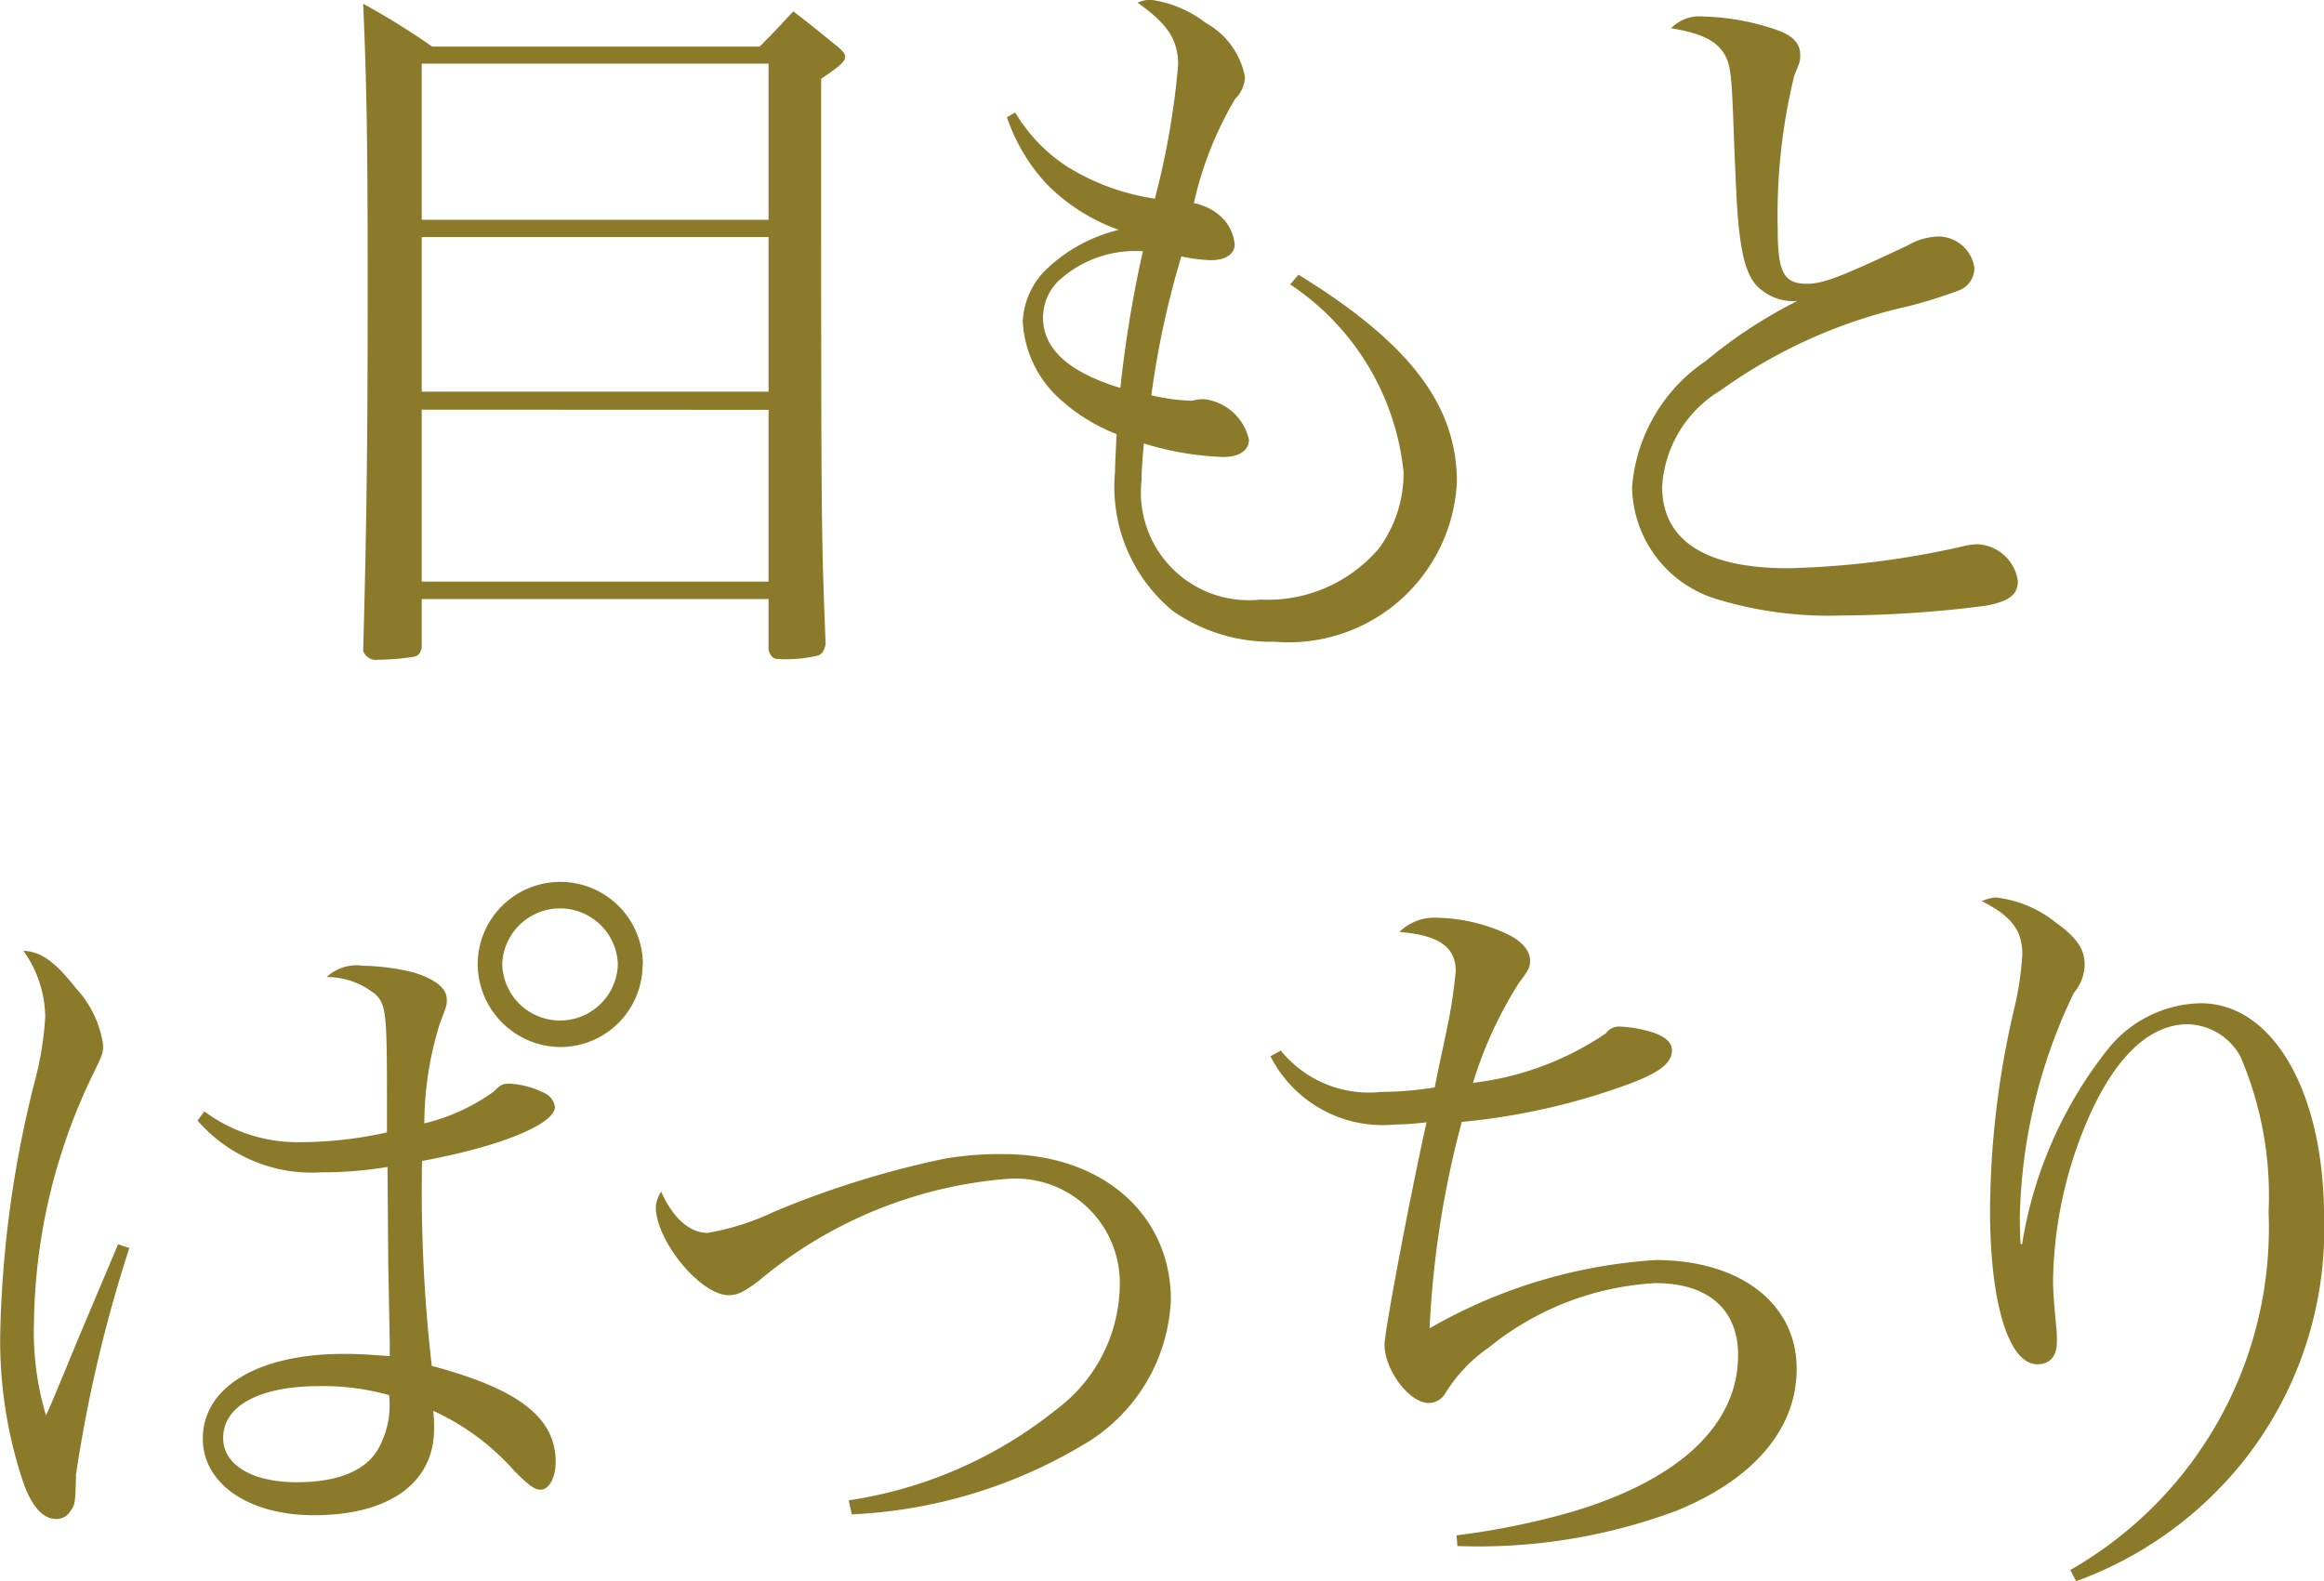 <svg xmlns="http://www.w3.org/2000/svg" width="43.362" height="29.509" viewBox="0 0 43.362 29.509">
  <g id="グループ_4" data-name="グループ 4" transform="translate(-403.387 -673.002)">
    <path id="パス_1" data-name="パス 1" d="M411.256,685.09c-.028.113-.07.155-.154.169a4.68,4.68,0,0,1-.673.055.246.246,0,0,1-.266-.168c.07-2.493.084-4.16.084-6.891,0-2.354-.014-3.628-.084-5.183a13.74,13.74,0,0,1,1.289.8h6.107c.28-.281.28-.281.63-.659.365.28.477.378.827.659.1.084.14.14.14.182,0,.1-.084.168-.448.42,0,8.4,0,8.4.084,10.548-.028.125-.057.167-.126.209a2.543,2.543,0,0,1-.728.071c-.127,0-.169-.042-.211-.169v-.952h-6.471Zm6.471-10.9h-6.471v2.913h6.471Zm-6.471,3.235v2.886h6.471v-2.886Zm0,3.222v3.208h6.471V680.65Z" fill="#8c7a2b"/>
    <path id="パス_2" data-name="パス 2" d="M422.329,675.1a3.063,3.063,0,0,0,.967,1.009,4.263,4.263,0,0,0,1.639.6,14.786,14.786,0,0,0,.434-2.493c0-.476-.2-.771-.757-1.163a.585.585,0,0,1,.239-.056,2.147,2.147,0,0,1,1.036.434,1.46,1.46,0,0,1,.729,1.009.6.6,0,0,1-.182.406,6.617,6.617,0,0,0-.771,1.947,1.024,1.024,0,0,1,.561.308.8.8,0,0,1,.2.462c0,.182-.169.295-.448.295a3.235,3.235,0,0,1-.547-.071,16.7,16.7,0,0,0-.56,2.592,3.881,3.881,0,0,0,.714.1.309.309,0,0,0,.112-.014.923.923,0,0,1,.154-.014.972.972,0,0,1,.841.756c0,.2-.182.323-.477.323a5.639,5.639,0,0,1-1.484-.253c-.028.337-.042.5-.042.687a2.011,2.011,0,0,0,2.213,2.227,2.722,2.722,0,0,0,2.213-.952,2.359,2.359,0,0,0,.462-1.429,4.785,4.785,0,0,0-2.115-3.5l.154-.182c2.074,1.274,2.956,2.437,2.956,3.866a3.144,3.144,0,0,1-3.4,2.984,3.2,3.2,0,0,1-1.9-.575,3,3,0,0,1-1.078-2.6c0-.168.013-.35.028-.7a3.43,3.43,0,0,1-1.121-.714A2.089,2.089,0,0,1,422.47,679a1.446,1.446,0,0,1,.434-.966,2.951,2.951,0,0,1,1.359-.743,3.533,3.533,0,0,1-1.359-.868,3.448,3.448,0,0,1-.729-1.233Zm.827,3.124a.97.97,0,0,0-.308.7c0,.589.476,1.023,1.443,1.317a22.7,22.7,0,0,1,.42-2.55A2.112,2.112,0,0,0,423.156,678.227Z" fill="#8c7a2b"/>
    <path id="パス_3" data-name="パス 3" d="M435.169,673.31a4.531,4.531,0,0,1,1.414.266c.281.112.393.253.393.448v.029c0,.112-.014.112-.112.364a10.975,10.975,0,0,0-.308,2.843c0,.827.111,1.037.546,1.037.294,0,.6-.112,1.877-.714a1.218,1.218,0,0,1,.574-.168.682.682,0,0,1,.673.587.446.446,0,0,1-.294.421,9.007,9.007,0,0,1-.939.294,9.547,9.547,0,0,0-3.5,1.569,2.252,2.252,0,0,0-1.093,1.793c0,1.008.8,1.527,2.354,1.527A16.351,16.351,0,0,0,440,683.2a1.291,1.291,0,0,1,.28-.042.8.8,0,0,1,.757.686c0,.252-.154.378-.6.462a21.747,21.747,0,0,1-2.69.182,7.166,7.166,0,0,1-2.381-.322,2.219,2.219,0,0,1-1.527-2.073,3.131,3.131,0,0,1,1.373-2.353,8.9,8.9,0,0,1,1.709-1.121.946.946,0,0,1-.673-.21c-.21-.154-.336-.462-.406-1.065-.042-.336-.056-.644-.1-1.7-.042-1.19-.056-1.4-.168-1.61-.154-.267-.42-.407-1.009-.505A.744.744,0,0,1,435.169,673.31Z" fill="#8c7a2b"/>
    <path id="パス_4" data-name="パス 4" d="M405.8,696.292a26.055,26.055,0,0,0-.995,4.229v.042c-.014.463-.014.519-.1.631a.3.3,0,0,1-.266.154c-.238,0-.434-.2-.6-.63a8.3,8.3,0,0,1-.448-2.816,20.677,20.677,0,0,1,.63-4.664,6.145,6.145,0,0,0,.21-1.261,2.172,2.172,0,0,0-.407-1.232c.323.013.589.2.981.7a1.96,1.96,0,0,1,.505,1.05c0,.169,0,.169-.225.63a10.9,10.9,0,0,0-1.064,4.553,5.446,5.446,0,0,0,.224,1.737c.1-.21.294-.686.588-1.4.154-.364.49-1.162.757-1.793Zm1.4-2.55a2.915,2.915,0,0,0,1.807.574,7.458,7.458,0,0,0,1.6-.182v-.616c0-1.569-.015-1.751-.2-1.947a1.425,1.425,0,0,0-.925-.336.815.815,0,0,1,.673-.211,4.168,4.168,0,0,1,.952.126c.407.127.617.295.617.505,0,.1,0,.112-.126.434a6.321,6.321,0,0,0-.294,1.877,3.707,3.707,0,0,0,1.288-.588c.14-.14.182-.154.308-.154a1.665,1.665,0,0,1,.659.182.339.339,0,0,1,.182.252c0,.322-1.023.742-2.479,1.009a28.58,28.58,0,0,0,.181,3.824c1.625.434,2.312.966,2.312,1.793,0,.294-.126.518-.28.518-.112,0-.21-.07-.491-.35a4.508,4.508,0,0,0-1.512-1.121,2.929,2.929,0,0,1,.014.336c0,1.009-.84,1.611-2.241,1.611-1.219,0-2.074-.588-2.074-1.429,0-.966,1.037-1.582,2.634-1.582.266,0,.462.013.854.042v-.239l-.028-1.512-.014-1.779a7.423,7.423,0,0,1-1.232.1,2.817,2.817,0,0,1-2.312-.966Zm2.144,5.127c-1.107,0-1.793.364-1.793.966,0,.5.532.827,1.372.827.785,0,1.317-.224,1.541-.659a1.667,1.667,0,0,0,.183-.966A4.534,4.534,0,0,0,409.34,698.869ZM415.377,691a1.537,1.537,0,0,1-1.541,1.541A1.555,1.555,0,0,1,412.3,691a1.541,1.541,0,0,1,3.082,0Zm-2.619,0a1.079,1.079,0,0,0,2.157,0,1.079,1.079,0,0,0-2.157,0Z" fill="#8c7a2b"/>
    <path id="パス_5" data-name="パス 5" d="M419.223,701a8.093,8.093,0,0,0,3.88-1.7,2.93,2.93,0,0,0,1.176-2.269A1.95,1.95,0,0,0,422.192,695a8.223,8.223,0,0,0-4.65,1.906c-.267.2-.393.266-.561.266-.518,0-1.358-1.008-1.358-1.653a.643.643,0,0,1,.1-.28c.224.5.532.77.868.77a4.7,4.7,0,0,0,1.233-.392,17.51,17.51,0,0,1,3.194-.994,6.091,6.091,0,0,1,1.092-.084c1.835,0,3.123,1.12,3.123,2.717a3.285,3.285,0,0,1-1.512,2.633,9.221,9.221,0,0,1-4.441,1.373Z" fill="#8c7a2b"/>
    <path id="パス_6" data-name="パス 6" d="M427.285,692.607a2.117,2.117,0,0,0,1.877.771,6.217,6.217,0,0,0,.994-.084c.042-.211.042-.211.211-1.009a9.749,9.749,0,0,0,.182-1.162c0-.449-.322-.673-1.051-.729a.924.924,0,0,1,.7-.266,3.251,3.251,0,0,1,1.318.308c.265.127.42.309.42.49,0,.127-.029.182-.21.421a7.645,7.645,0,0,0-.855,1.862,5.568,5.568,0,0,0,2.48-.924.3.3,0,0,1,.265-.126,2.372,2.372,0,0,1,.659.126c.21.084.308.182.308.322,0,.225-.224.407-.784.617a12.361,12.361,0,0,1-3.138.714,18.122,18.122,0,0,0-.6,3.852,9.652,9.652,0,0,1,4.216-1.274c1.582,0,2.633.812,2.633,2.03,0,1.121-.8,2.06-2.241,2.648a10.582,10.582,0,0,1-4.09.659l-.014-.2a14.08,14.08,0,0,0,2.185-.448c1.989-.6,3.067-1.625,3.067-2.914,0-.854-.56-1.344-1.54-1.344a5.391,5.391,0,0,0-3.11,1.2,2.869,2.869,0,0,0-.812.855.365.365,0,0,1-.309.182c-.364,0-.826-.616-.826-1.093,0-.238.462-2.7.784-4.146a5.231,5.231,0,0,1-.588.042,2.349,2.349,0,0,1-2.325-1.275Z" fill="#8c7a2b"/>
    <path id="パス_7" data-name="パス 7" d="M442.015,702.3a7.348,7.348,0,0,0,3.7-6.682,6.605,6.605,0,0,0-.519-2.886,1.147,1.147,0,0,0-.994-.616c-.7,0-1.345.6-1.849,1.751a7.888,7.888,0,0,0-.659,3.012c0,.238.015.392.057.868a1.97,1.97,0,0,1,.014.294c0,.267-.126.42-.365.42-.532,0-.882-1.134-.882-2.871a16.8,16.8,0,0,1,.448-3.754,5.837,5.837,0,0,0,.154-1.023c0-.448-.2-.714-.756-.994a.869.869,0,0,1,.252-.07,2.173,2.173,0,0,1,1.12.462c.393.28.547.5.547.785a.832.832,0,0,1-.2.532,10.07,10.07,0,0,0-1.009,4.174c0,.126,0,.266.014.518h.028a7.832,7.832,0,0,1,1.625-3.67,2.271,2.271,0,0,1,1.709-.826c1.345,0,2.3,1.653,2.3,3.992a6.955,6.955,0,0,1-1.526,4.58,7.1,7.1,0,0,1-3.1,2.214Z" fill="#8c7a2b"/>
  </g>
</svg>
